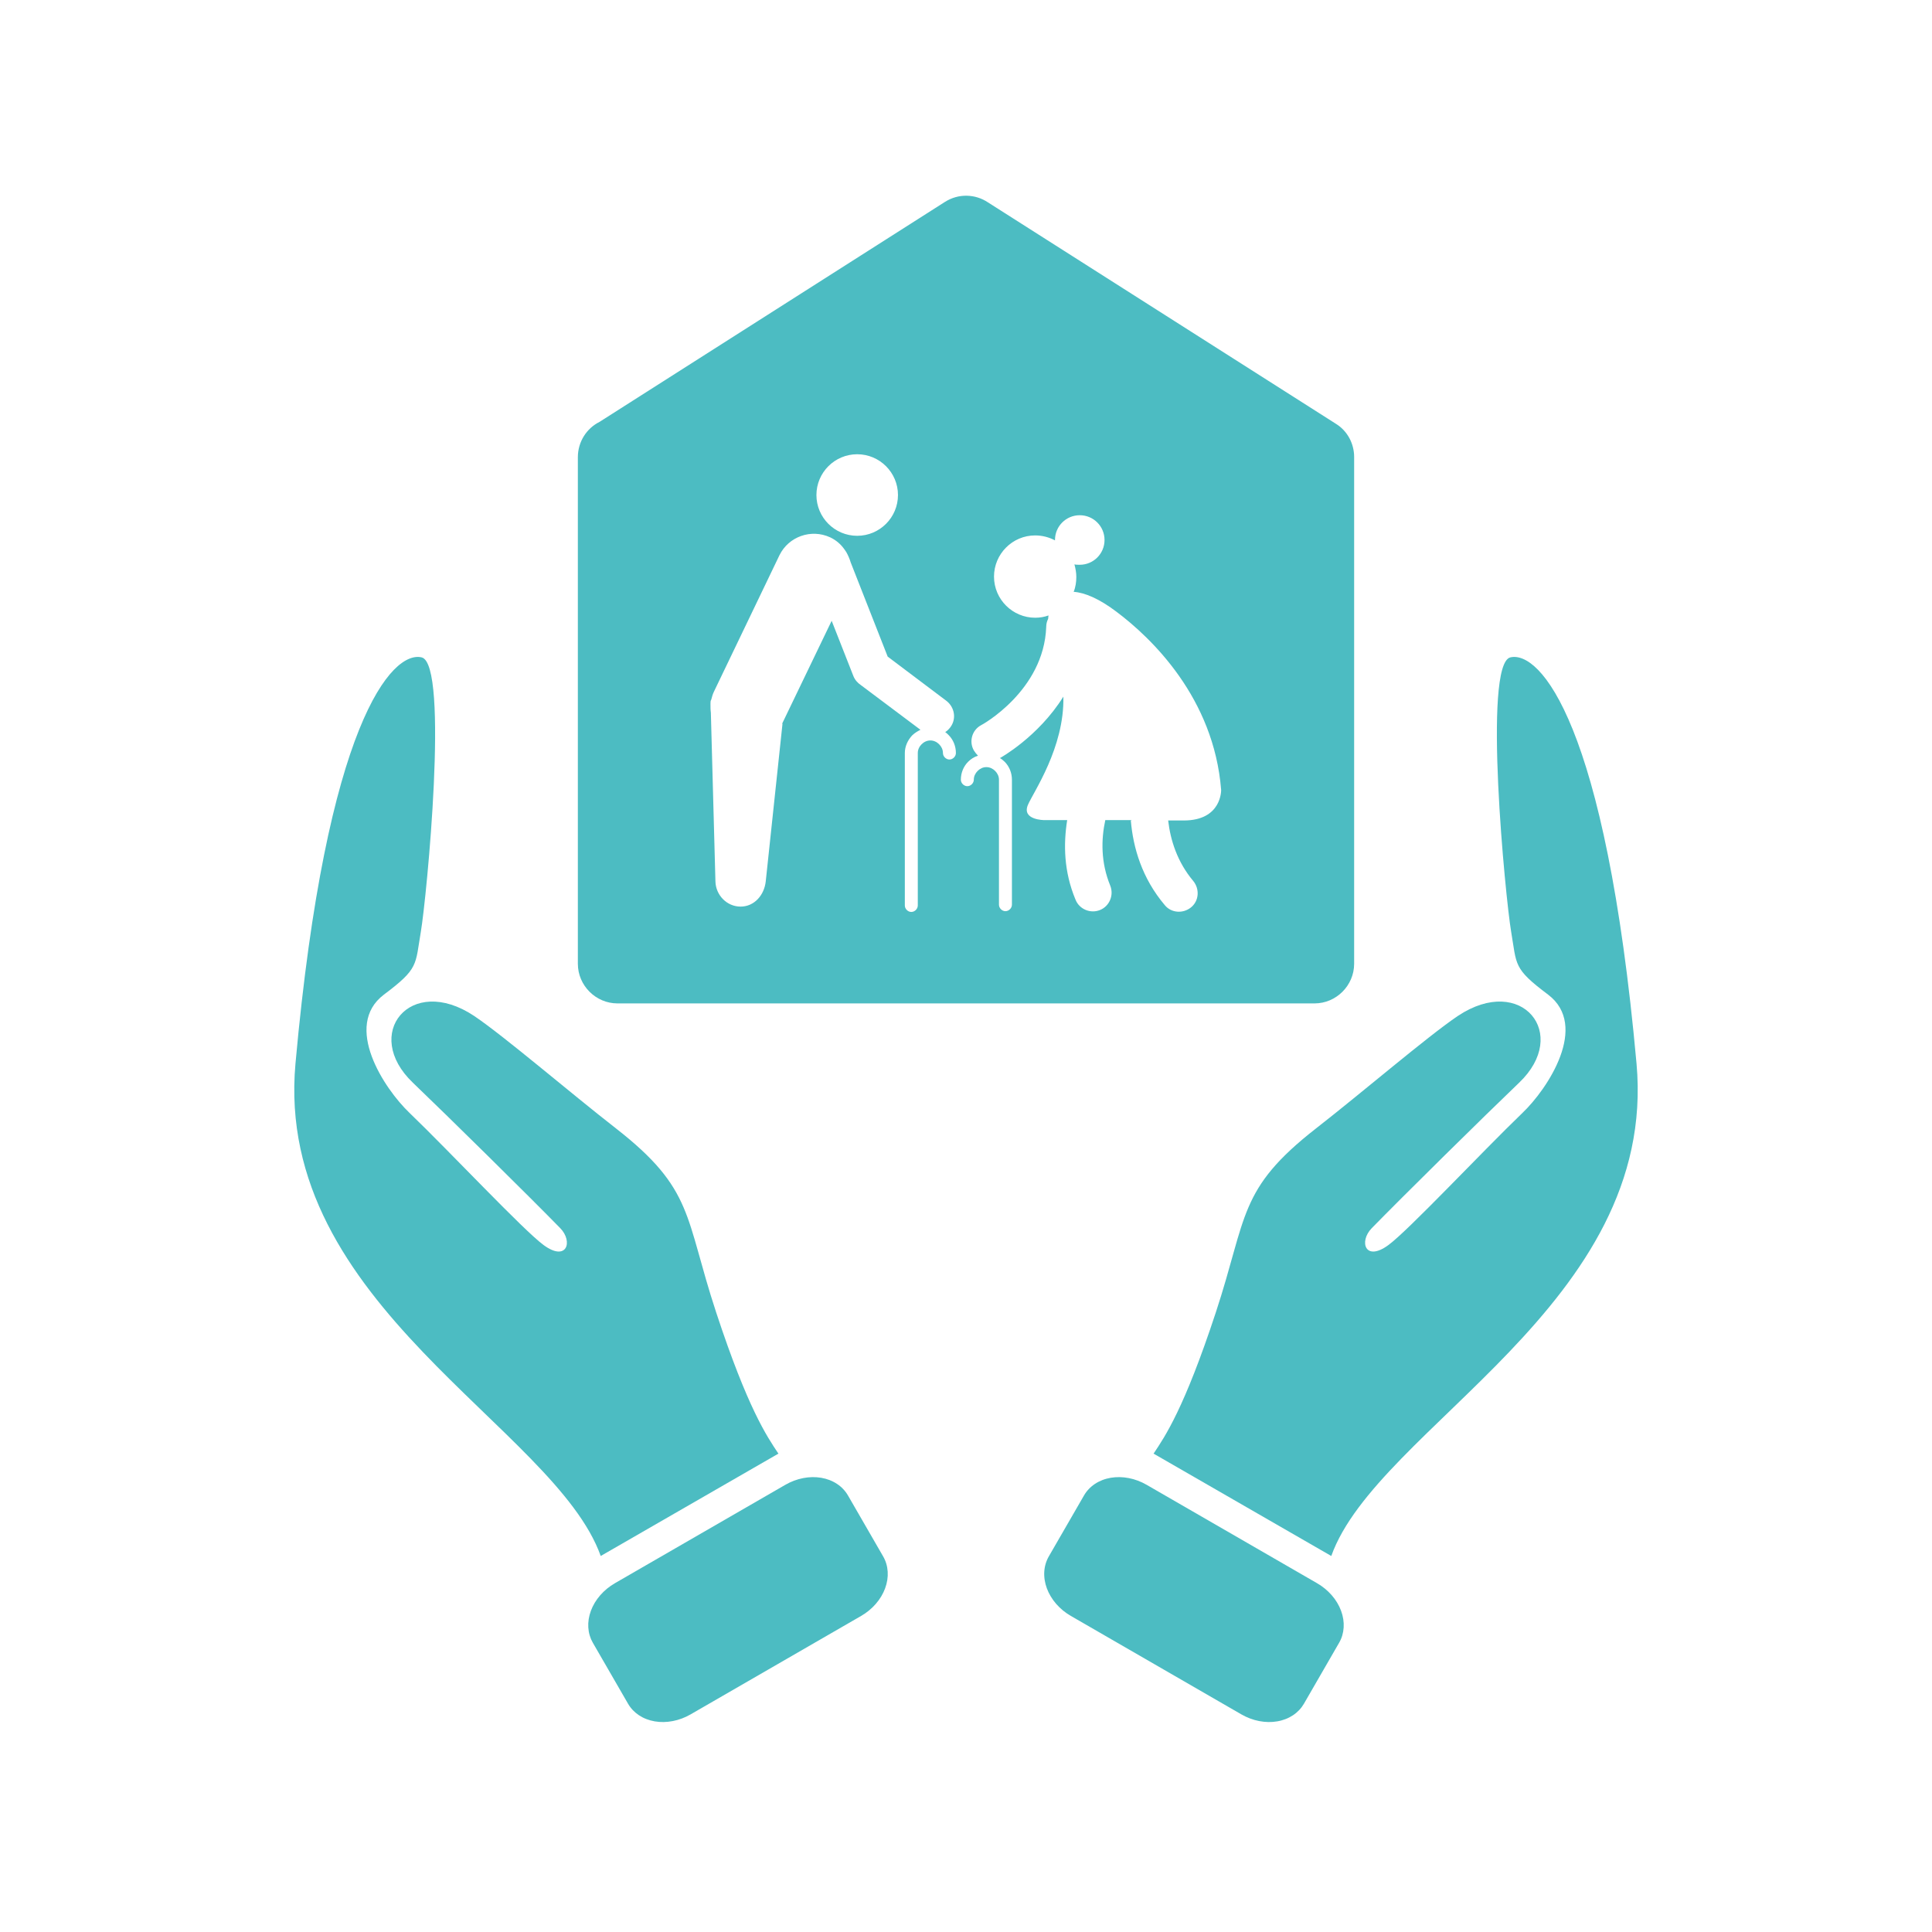<svg xmlns="http://www.w3.org/2000/svg" xmlns:xlink="http://www.w3.org/1999/xlink" width="1080" zoomAndPan="magnify" viewBox="0 0 810 810" height="1080" preserveAspectRatio="xMidYMid meet"><path fill="#4cbcc2" d="M 483.688 609.375 C 488.48 602.188 496.473 590.523 509.73 550.258 C 522.992 509.996 519 498.652 551.754 473.09 C 571.246 457.91 598.406 434.582 611.191 425.953 C 624.609 417.008 636.434 418.926 642.188 425.637 C 647.938 432.344 647.617 443.691 636.914 453.914 C 622.215 467.977 588.184 501.527 575.082 514.949 C 569.648 520.543 572.363 529.168 582.109 521.98 C 590.578 515.75 620.938 483.312 638.352 466.539 C 648.895 456.473 666.312 430.109 649.055 417.008 C 634.355 405.984 635.953 404.703 633.559 390.645 C 631.16 376.586 621.574 278.324 633.238 275.605 C 645.543 272.73 673.184 302.77 686.125 445.926 C 695.23 547.062 577.477 598.191 558.145 652.355 L 483.527 609.375 Z M 483.688 609.375 " fill-opacity="1" fill-rule="evenodd"></path><path fill="#4cbcc2" d="M 439.719 652.527 L 454.473 626.977 C 454.75 626.492 455.055 626.031 455.391 625.582 C 455.723 625.137 456.082 624.707 456.469 624.301 C 456.855 623.895 457.266 623.508 457.703 623.145 C 458.137 622.781 458.594 622.441 459.074 622.125 C 459.551 621.805 460.051 621.516 460.57 621.246 C 461.09 620.98 461.625 620.738 462.18 620.523 C 462.734 620.309 463.305 620.121 463.887 619.965 C 464.469 619.805 465.066 619.672 465.672 619.566 C 466.281 619.465 466.898 619.387 467.523 619.344 C 468.148 619.297 468.777 619.277 469.418 619.289 C 470.055 619.301 470.695 619.34 471.336 619.406 C 471.98 619.477 472.625 619.574 473.266 619.699 C 473.91 619.824 474.551 619.977 475.188 620.156 C 475.824 620.34 476.453 620.547 477.078 620.781 C 477.699 621.016 478.316 621.277 478.918 621.562 C 479.523 621.848 480.117 622.16 480.699 622.496 L 552.203 663.777 C 552.781 664.113 553.348 664.473 553.898 664.852 C 554.449 665.234 554.984 665.633 555.496 666.059 C 556.012 666.48 556.508 666.922 556.984 667.383 C 557.457 667.844 557.91 668.32 558.34 668.816 C 558.77 669.309 559.176 669.816 559.559 670.34 C 559.938 670.863 560.293 671.398 560.621 671.945 C 560.949 672.492 561.25 673.047 561.52 673.613 C 561.793 674.176 562.035 674.75 562.25 675.328 C 562.465 675.902 562.648 676.484 562.801 677.07 C 562.953 677.656 563.078 678.242 563.168 678.828 C 563.258 679.418 563.32 680 563.348 680.586 C 563.375 681.168 563.371 681.746 563.336 682.32 C 563.301 682.895 563.234 683.461 563.137 684.02 C 563.039 684.578 562.91 685.125 562.754 685.664 C 562.594 686.203 562.402 686.727 562.184 687.238 C 561.961 687.75 561.715 688.25 561.434 688.73 L 546.684 714.285 C 546.402 714.766 546.098 715.23 545.766 715.676 C 545.43 716.125 545.07 716.551 544.684 716.957 C 544.297 717.363 543.887 717.75 543.453 718.113 C 543.016 718.48 542.559 718.82 542.082 719.137 C 541.602 719.453 541.102 719.746 540.582 720.012 C 540.062 720.281 539.527 720.52 538.973 720.734 C 538.418 720.949 537.852 721.137 537.266 721.297 C 536.684 721.457 536.09 721.59 535.48 721.691 C 534.875 721.797 534.258 721.871 533.633 721.918 C 533.008 721.965 532.375 721.98 531.738 721.973 C 531.102 721.961 530.461 721.922 529.816 721.852 C 529.172 721.785 528.531 721.688 527.887 721.562 C 527.246 721.438 526.605 721.281 525.969 721.102 C 525.332 720.922 524.703 720.715 524.078 720.477 C 523.453 720.242 522.84 719.984 522.234 719.695 C 521.629 719.41 521.035 719.098 520.457 718.766 L 448.953 677.48 C 448.371 677.145 447.805 676.789 447.254 676.406 C 446.703 676.027 446.172 675.625 445.656 675.203 C 445.141 674.777 444.645 674.336 444.172 673.875 C 443.695 673.414 443.242 672.938 442.812 672.445 C 442.383 671.949 441.977 671.441 441.598 670.918 C 441.215 670.395 440.863 669.859 440.535 669.312 C 440.207 668.77 439.906 668.211 439.633 667.648 C 439.359 667.082 439.117 666.512 438.902 665.934 C 438.691 665.355 438.508 664.773 438.352 664.188 C 438.199 663.602 438.078 663.016 437.988 662.43 C 437.895 661.844 437.836 661.258 437.809 660.676 C 437.777 660.09 437.781 659.512 437.816 658.941 C 437.852 658.367 437.918 657.801 438.016 657.242 C 438.113 656.684 438.242 656.133 438.402 655.598 C 438.562 655.059 438.75 654.531 438.973 654.02 C 439.191 653.508 439.441 653.012 439.719 652.527 Z M 439.719 652.527 " fill-opacity="1" fill-rule="evenodd"></path><path fill="#4cbcc2" d="M 326.309 609.375 C 321.516 602.188 313.527 590.523 300.266 550.258 C 287.004 509.996 291 498.652 258.246 473.09 C 238.754 457.91 211.594 434.582 198.809 425.953 C 185.391 417.008 173.566 418.926 167.812 425.637 C 162.062 432.344 162.383 443.691 173.086 453.914 C 187.785 467.977 221.816 501.527 234.918 514.949 C 240.352 520.543 237.637 529.168 227.891 521.98 C 219.422 515.75 189.062 483.312 171.648 466.539 C 161.102 456.473 143.688 430.109 160.941 417.008 C 175.641 405.984 174.043 404.703 176.441 390.645 C 178.84 376.586 188.426 278.324 176.762 275.605 C 164.457 272.73 136.816 302.609 123.875 445.926 C 114.77 547.062 232.523 598.191 251.855 652.355 L 326.469 609.375 Z M 326.309 609.375 " fill-opacity="1" fill-rule="evenodd"></path><path fill="#4cbcc2" d="M 370.266 652.531 L 355.512 626.977 C 355.234 626.496 354.93 626.031 354.594 625.586 C 354.262 625.137 353.902 624.711 353.516 624.305 C 353.129 623.895 352.719 623.512 352.285 623.145 C 351.848 622.781 351.391 622.441 350.91 622.125 C 350.434 621.809 349.934 621.516 349.414 621.25 C 348.895 620.98 348.359 620.742 347.805 620.527 C 347.25 620.312 346.684 620.125 346.098 619.965 C 345.516 619.805 344.918 619.672 344.312 619.57 C 343.703 619.465 343.09 619.391 342.465 619.344 C 341.836 619.297 341.207 619.277 340.57 619.289 C 339.93 619.301 339.289 619.34 338.648 619.41 C 338.004 619.477 337.359 619.574 336.719 619.699 C 336.074 619.824 335.438 619.977 334.801 620.16 C 334.164 620.34 333.531 620.547 332.91 620.781 C 332.285 621.016 331.672 621.277 331.066 621.562 C 330.461 621.852 329.867 622.16 329.285 622.496 L 257.781 663.781 C 257.203 664.113 256.637 664.473 256.086 664.855 C 255.535 665.234 255.004 665.637 254.488 666.059 C 253.973 666.48 253.477 666.922 253.004 667.383 C 252.527 667.844 252.074 668.324 251.645 668.816 C 251.215 669.312 250.809 669.82 250.43 670.344 C 250.047 670.867 249.691 671.398 249.363 671.945 C 249.035 672.492 248.734 673.051 248.465 673.613 C 248.191 674.18 247.949 674.75 247.734 675.328 C 247.52 675.906 247.336 676.488 247.184 677.074 C 247.031 677.656 246.91 678.242 246.816 678.832 C 246.727 679.418 246.668 680.004 246.637 680.586 C 246.609 681.168 246.613 681.746 246.648 682.32 C 246.684 682.895 246.75 683.461 246.848 684.02 C 246.945 684.578 247.074 685.125 247.234 685.664 C 247.395 686.203 247.582 686.727 247.801 687.242 C 248.023 687.754 248.273 688.25 248.551 688.734 L 263.305 714.285 C 263.582 714.766 263.887 715.23 264.223 715.68 C 264.555 716.125 264.914 716.551 265.301 716.961 C 265.688 717.367 266.098 717.754 266.531 718.117 C 266.969 718.48 267.426 718.82 267.902 719.137 C 268.383 719.453 268.883 719.746 269.402 720.016 C 269.922 720.281 270.457 720.523 271.012 720.734 C 271.566 720.949 272.133 721.137 272.719 721.297 C 273.301 721.457 273.898 721.59 274.504 721.691 C 275.113 721.797 275.727 721.871 276.352 721.918 C 276.98 721.965 277.609 721.984 278.246 721.973 C 278.887 721.961 279.523 721.922 280.168 721.852 C 280.812 721.785 281.453 721.688 282.098 721.562 C 282.742 721.438 283.379 721.285 284.016 721.102 C 284.652 720.922 285.285 720.715 285.906 720.48 C 286.531 720.246 287.145 719.984 287.75 719.699 C 288.355 719.41 288.949 719.102 289.531 718.766 L 361.035 677.484 C 361.613 677.148 362.18 676.789 362.73 676.41 C 363.281 676.027 363.812 675.625 364.328 675.203 C 364.844 674.781 365.34 674.34 365.812 673.879 C 366.289 673.418 366.742 672.941 367.172 672.445 C 367.602 671.953 368.008 671.441 368.387 670.922 C 368.77 670.398 369.125 669.863 369.453 669.316 C 369.781 668.77 370.078 668.215 370.352 667.648 C 370.625 667.082 370.867 666.512 371.082 665.934 C 371.297 665.355 371.48 664.773 371.633 664.191 C 371.785 663.605 371.906 663.02 372 662.43 C 372.09 661.844 372.148 661.258 372.18 660.676 C 372.207 660.094 372.203 659.516 372.168 658.941 C 372.133 658.367 372.066 657.801 371.969 657.242 C 371.871 656.684 371.742 656.137 371.582 655.598 C 371.422 655.059 371.234 654.535 371.012 654.023 C 370.793 653.508 370.543 653.012 370.266 652.531 Z M 370.266 652.531 " fill-opacity="1" fill-rule="evenodd"></path><path fill="#4cbcc2" d="M 242.27 191.562 L 242.27 404.066 C 242.27 413.172 249.777 420.684 258.887 420.684 L 551.113 420.684 C 560.223 420.684 567.73 413.172 567.73 404.066 L 567.73 191.562 C 567.73 186.133 565.016 180.699 560.062 177.664 L 414.188 84.836 C 408.914 81.32 401.883 81 396.133 84.676 L 251.375 176.863 C 245.945 179.582 242.27 185.172 242.27 191.723 Z M 328.066 303.406 L 321.039 369.555 C 320.398 375.305 316.246 380.098 310.492 380.098 C 304.742 380.098 300.105 375.305 299.949 369.555 L 298.031 298.773 C 297.871 297.656 297.871 296.375 297.871 295.098 C 297.871 294.301 297.871 293.82 298.191 293.34 C 298.508 292.062 298.828 290.945 299.469 289.668 L 326.789 232.785 C 330.625 224.957 340.051 221.602 348.039 225.277 C 350.438 226.395 352.512 228.152 353.953 230.23 C 354.27 230.551 354.43 231.027 354.75 231.348 C 355.551 232.785 356.188 234.223 356.668 235.82 L 372.164 275.285 L 396.77 293.82 C 400.285 296.535 401.086 301.488 398.367 305.004 C 397.73 305.805 397.09 306.441 396.293 306.922 C 396.77 307.242 397.25 307.723 397.73 308.199 C 399.648 310.117 400.766 312.832 400.766 315.711 C 400.766 317.148 399.488 318.426 398.051 318.426 C 396.613 318.426 395.332 317.148 395.332 315.711 C 395.332 314.273 394.695 312.992 393.734 312.035 C 392.777 311.078 391.5 310.438 390.062 310.438 C 388.621 310.438 387.344 311.078 386.387 312.035 C 385.426 312.992 384.789 314.273 384.789 315.711 L 384.789 379.621 C 384.789 381.059 383.512 382.336 382.07 382.336 C 380.633 382.336 379.355 381.059 379.355 379.621 L 379.355 315.711 C 379.355 312.832 380.633 310.277 382.391 308.359 C 383.352 307.402 384.629 306.602 385.906 305.965 L 360.98 287.27 C 359.543 286.312 358.426 285.031 357.785 283.434 L 348.68 260.27 L 327.91 303.406 Z M 359.383 190.445 C 368.812 190.445 376.48 198.113 376.48 207.543 C 376.48 216.969 368.812 224.637 359.383 224.637 C 349.957 224.637 342.289 216.969 342.289 207.543 C 342.289 198.113 349.957 190.445 359.383 190.445 Z M 474.102 343.988 C 475.062 355.332 478.734 368.117 488.324 379.461 C 491.039 382.816 495.992 383.137 499.348 380.418 C 502.703 377.703 503.023 372.75 500.305 369.395 C 493.594 361.406 490.719 352.297 489.762 343.988 L 496.312 343.988 C 512.289 343.988 511.969 331.207 511.969 331.207 C 508.934 292.543 482.73 267.457 468.031 256.434 C 460.84 251 454.77 248.445 450.137 248.125 C 450.934 246.207 451.254 243.969 451.254 241.895 C 451.254 240.137 450.934 238.379 450.457 236.621 C 451.094 236.781 451.895 236.781 452.691 236.781 C 458.445 236.781 463.078 232.148 463.078 226.395 C 463.078 220.645 458.445 216.012 452.691 216.012 C 446.941 216.012 442.309 220.645 442.309 226.395 L 442.309 226.555 C 439.91 225.277 437.035 224.477 434 224.477 C 424.414 224.477 416.742 232.309 416.742 241.734 C 416.742 251.32 424.57 258.988 434 258.988 C 435.918 258.988 437.832 258.672 439.59 258.031 C 439.59 258.512 439.43 258.988 439.43 259.469 C 438.953 260.426 438.633 261.547 438.633 262.824 C 437.672 289.668 411.469 304.047 411.312 304.047 C 407.477 306.125 406.199 310.918 408.273 314.59 C 408.754 315.391 409.395 316.188 410.031 316.828 C 408.434 317.309 406.996 318.266 405.879 319.383 C 403.961 321.301 402.844 324.02 402.844 326.895 C 402.844 328.332 404.121 329.609 405.559 329.609 C 406.996 329.609 408.273 328.332 408.273 326.895 C 408.273 325.457 408.914 324.18 409.871 323.219 C 410.832 322.262 412.109 321.621 413.547 321.621 C 414.984 321.621 416.266 322.262 417.223 323.219 C 418.18 324.18 418.82 325.457 418.82 326.895 L 418.82 379.301 C 418.82 380.738 420.098 382.016 421.535 382.016 C 422.973 382.016 424.254 380.738 424.254 379.301 L 424.254 326.895 C 424.254 324.02 423.133 321.301 421.219 319.383 C 420.578 318.746 419.777 318.105 419.141 317.785 L 419.301 317.785 C 419.301 317.785 435.277 309 445.824 292.062 C 446.301 313.473 433.199 332.168 430.965 337.438 C 428.246 343.832 437.832 343.832 437.832 343.832 L 447.422 343.832 C 445.824 353.895 445.98 365.398 450.934 377.223 C 452.531 381.219 457.168 383.137 461.16 381.535 C 465.156 379.938 467.074 375.305 465.477 371.312 C 461.48 361.566 461.641 351.98 463.398 343.832 L 474.582 343.832 Z M 474.102 343.988 " fill-opacity="1" fill-rule="evenodd"></path></svg>